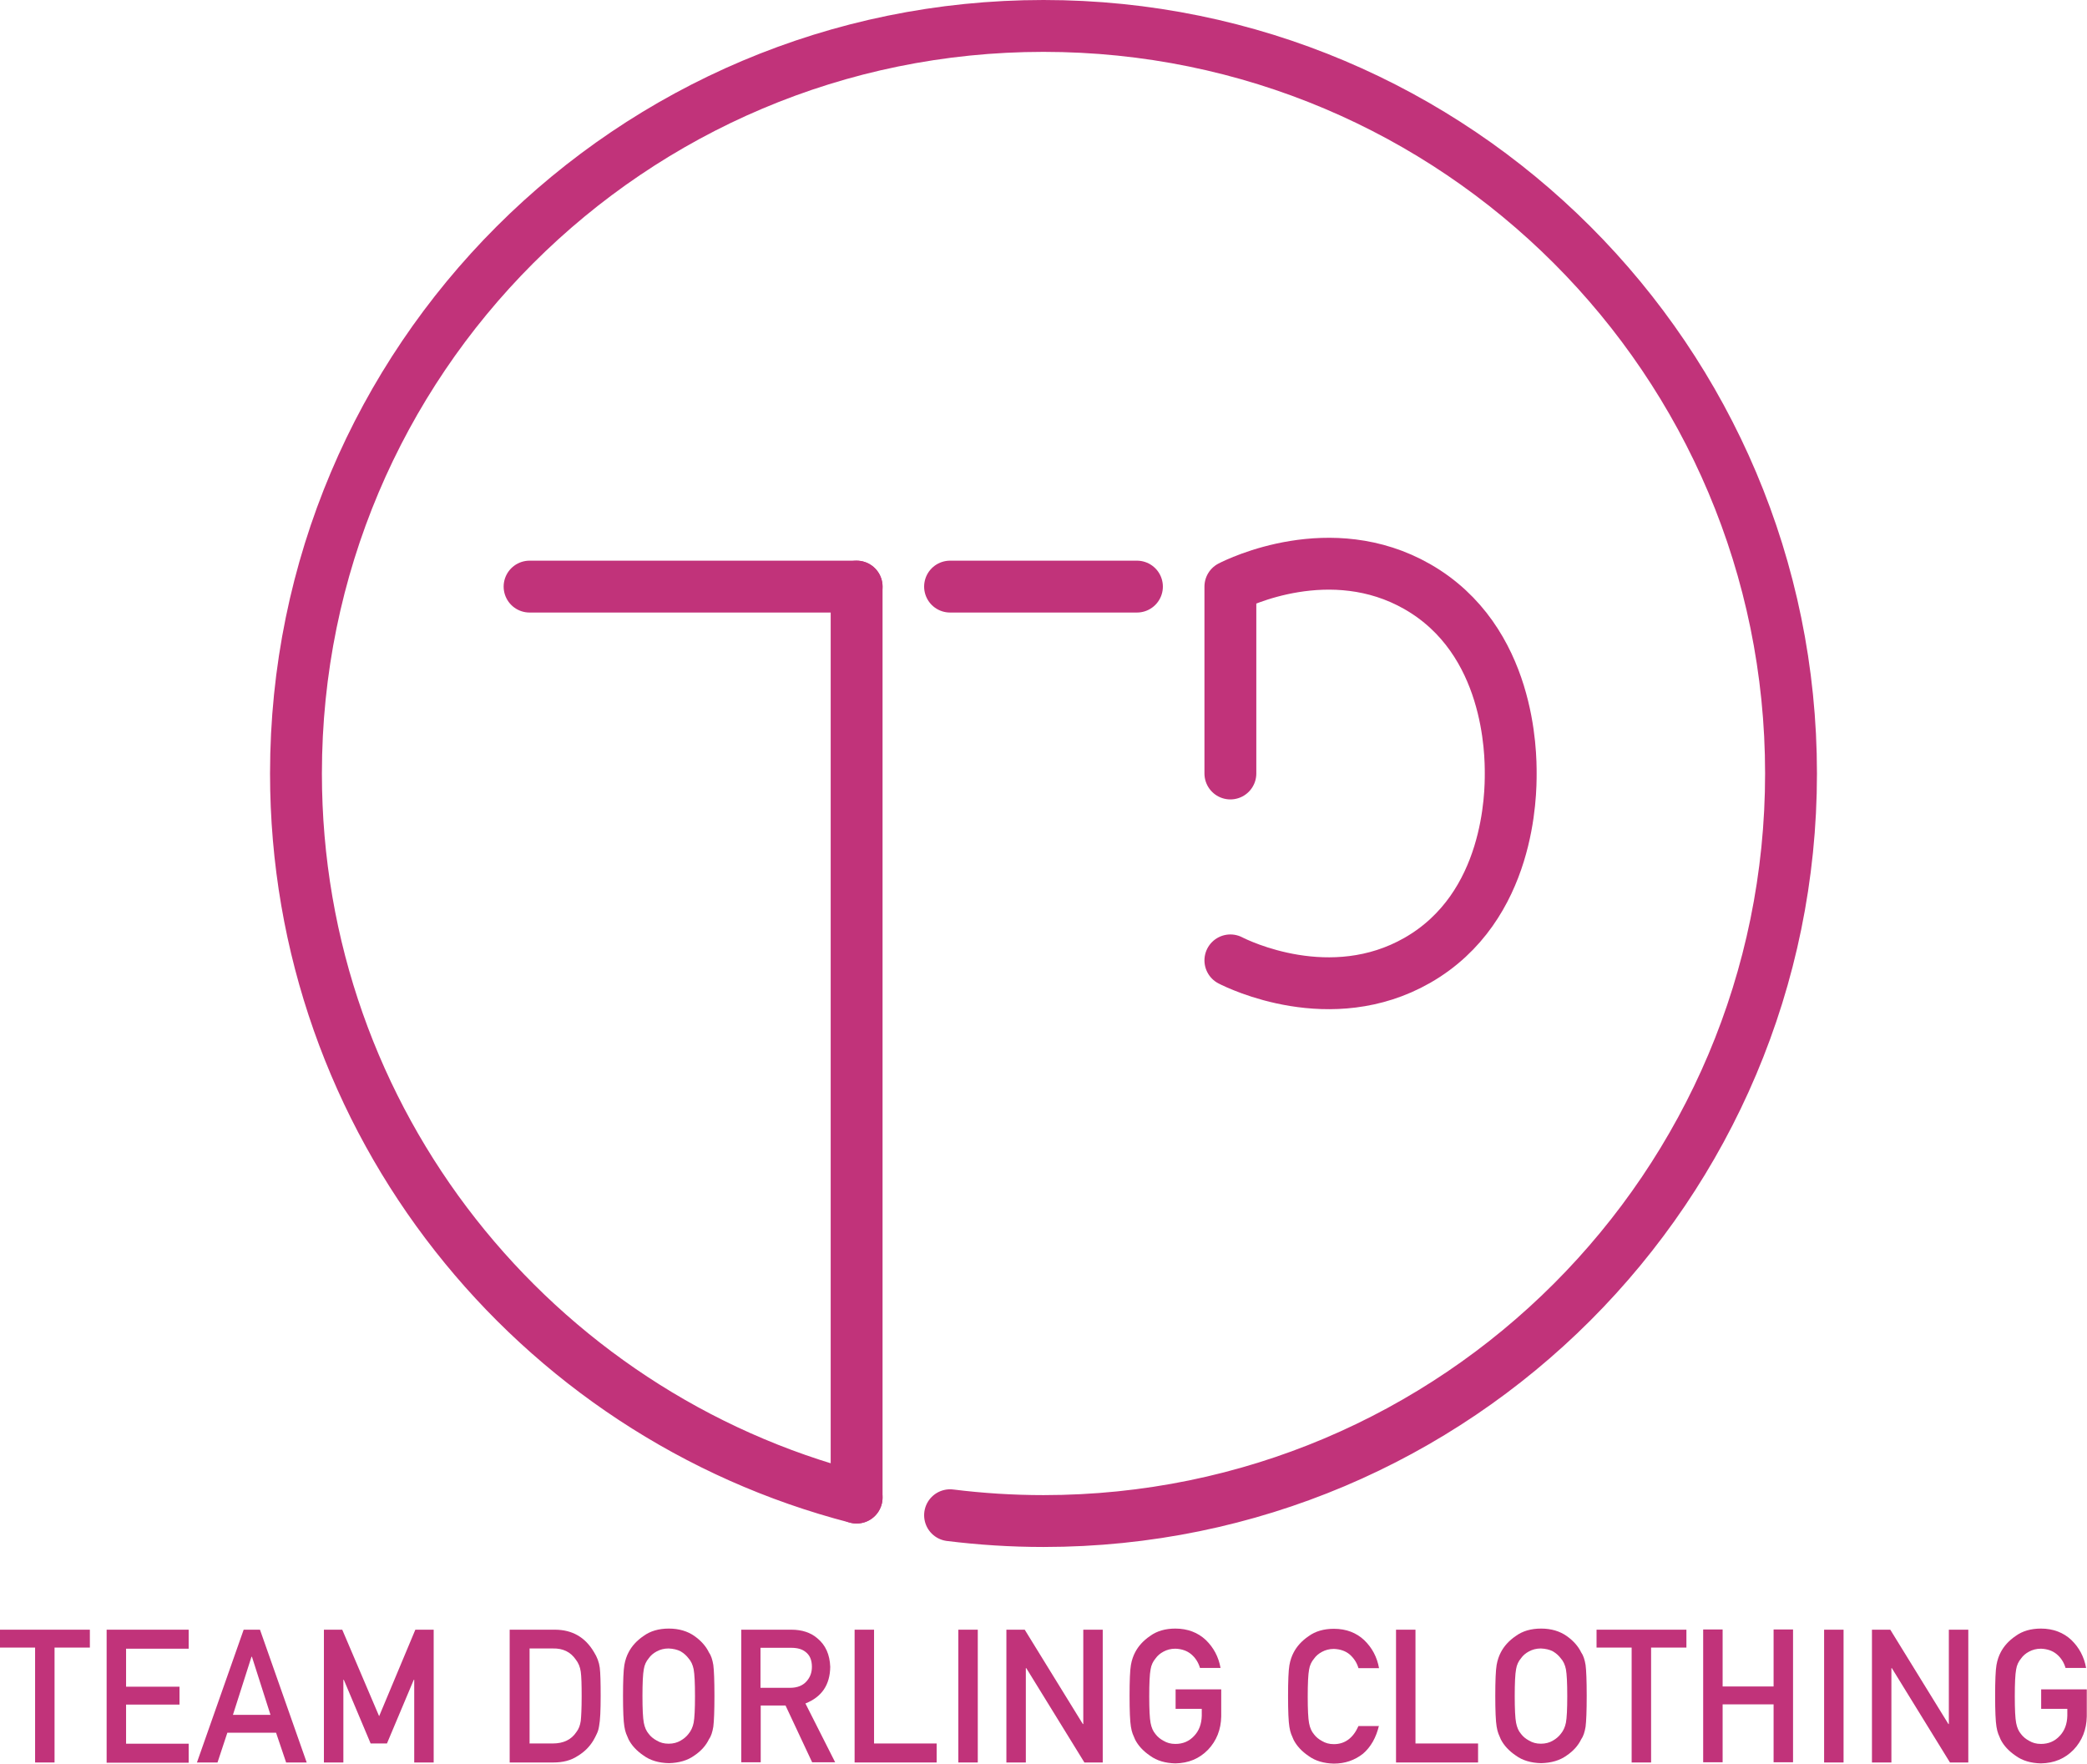 <?xml version="1.0" encoding="UTF-8"?>
<svg id="Layer_2" xmlns="http://www.w3.org/2000/svg" viewBox="0 0 93.36 78.89">
  <defs>
    <style>
      .cls-1 {
        fill: #c1337a;
      }

      .cls-2 {
        fill: none;
        stroke: #c1337a;
        stroke-linecap: round;
        stroke-linejoin: round;
        stroke-width: 2.32px;
      }
    </style>
  </defs>
  <g id="Layer_1-2" data-name="Layer_1">
    <g>
      <path class="cls-2" d="M42.5,67.78c1.37.17,2.76.26,4.18.26,18.47,0,33.44-14.97,33.44-33.44S65.15,1.16,46.68,1.16,13.24,16.13,13.24,34.6c0,15.58,10.66,28.67,25.08,32.39"/>
      <line class="cls-2" x1="38.32" y1="26.24" x2="23.69" y2="26.24"/>
      <polyline class="cls-2" points="42.5 26.24 50.86 26.24 50.86 26.24"/>
      <polyline class="cls-2" points="38.32 26.24 38.32 42.96 38.32 66.99"/>
      <path class="cls-2" d="M55.04,34.6v-8.36c.35-.18,4.49-2.21,8.36,0,4.18,2.39,4.18,7.52,4.18,8.36s0,5.97-4.18,8.36c-3.87,2.21-8.01.18-8.36,0"/>
    </g>
    <g>
      <path class="cls-1" d="M1.58,73.7H0v-.8h4.02v.8h-1.58v5.14h-.87v-5.14Z"/>
      <path class="cls-1" d="M4.77,72.9h3.67v.85h-2.8v1.7h2.39v.8h-2.39v1.75h2.8v.85h-3.67v-5.94Z"/>
      <path class="cls-1" d="M12.35,77.51h-2.18l-.44,1.33h-.92l2.09-5.94h.73l2.09,5.94h-.92l-.45-1.33ZM12.1,76.71l-.83-2.6h-.02l-.83,2.6h1.68Z"/>
      <path class="cls-1" d="M14.49,72.9h.82l1.65,3.87,1.62-3.87h.82v5.94h-.87v-3.7h-.02l-1.2,2.85h-.73l-1.2-2.85h-.02v3.7h-.87v-5.94Z"/>
      <path class="cls-1" d="M22.81,72.9h2.01c.78,0,1.36.34,1.75,1,.14.22.23.46.26.7.03.24.04.67.04,1.27,0,.64-.02,1.08-.07,1.34-.02.13-.05.24-.1.34-.04.1-.1.2-.16.31-.17.28-.4.51-.7.69-.3.2-.66.29-1.09.29h-1.95v-5.94ZM23.68,77.99h1.04c.49,0,.84-.17,1.07-.52.1-.13.16-.29.19-.49.02-.19.04-.55.04-1.09s-.01-.89-.04-1.11c-.03-.22-.11-.4-.22-.54-.24-.35-.58-.51-1.03-.5h-1.04v4.24Z"/>
      <path class="cls-1" d="M27.87,75.87c0-.69.02-1.15.06-1.39.04-.23.11-.42.19-.57.14-.27.36-.52.67-.73.3-.22.68-.33,1.13-.33.46,0,.84.12,1.14.33.3.21.52.46.65.73.1.14.16.33.2.57.03.23.05.69.05,1.38s-.02,1.14-.05,1.38c-.04.24-.1.43-.2.57-.13.27-.35.52-.65.72-.3.22-.69.33-1.14.34-.45-.01-.83-.12-1.13-.34-.31-.21-.53-.45-.67-.72-.04-.09-.08-.18-.11-.26-.03-.08-.06-.19-.08-.32-.04-.24-.06-.7-.06-1.38ZM28.74,75.87c0,.58.02.98.06,1.19.04.21.11.37.22.5.09.12.21.22.36.3.15.09.32.14.53.14s.39-.05.54-.14c.14-.08.26-.18.35-.3.11-.13.19-.3.23-.5.04-.21.06-.6.06-1.19s-.02-.98-.06-1.2c-.04-.2-.12-.37-.23-.49-.09-.12-.2-.22-.35-.31-.15-.08-.33-.12-.54-.13-.21,0-.38.05-.53.13-.15.08-.27.18-.36.31-.11.13-.19.29-.22.49-.04.21-.06.61-.06,1.2Z"/>
      <path class="cls-1" d="M33.15,72.9h2.25c.48,0,.87.13,1.17.39.36.3.55.72.57,1.27-.01.81-.38,1.35-1.11,1.64l1.33,2.63h-1.03l-1.19-2.54h-1.11v2.54h-.87v-5.94ZM34.02,75.5h1.32c.33,0,.57-.1.74-.29.16-.18.24-.39.24-.65,0-.31-.1-.53-.29-.67-.15-.12-.36-.18-.64-.18h-1.37v1.81Z"/>
      <path class="cls-1" d="M38.23,72.9h.87v5.09h2.8v.85h-3.67v-5.94Z"/>
      <path class="cls-1" d="M42.87,72.9h.87v5.94h-.87v-5.94Z"/>
      <path class="cls-1" d="M45.02,72.9h.82l2.6,4.22h.02v-4.22h.87v5.94h-.82l-2.6-4.22h-.02v4.22h-.87v-5.94Z"/>
      <path class="cls-1" d="M52.59,75.57h2.04v1.21c-.01.59-.21,1.09-.59,1.49-.39.4-.87.6-1.46.61-.45-.01-.83-.12-1.13-.34-.31-.21-.53-.45-.67-.72-.04-.09-.08-.18-.11-.26-.03-.08-.06-.19-.08-.32-.04-.24-.06-.7-.06-1.38s.02-1.15.06-1.38c.04-.23.11-.42.19-.57.14-.27.36-.52.67-.73.3-.22.68-.33,1.13-.33.55,0,1.01.18,1.36.51.35.34.57.75.66,1.25h-.92c-.07-.24-.2-.45-.39-.61-.19-.16-.43-.24-.71-.25-.21,0-.38.05-.53.13-.15.08-.27.18-.36.31-.11.13-.19.29-.22.49-.04.21-.06.61-.06,1.2s.02.98.06,1.19c.04.21.11.37.22.5.09.12.21.22.36.3.15.09.32.14.53.14.34,0,.62-.12.84-.36.22-.23.33-.53.34-.9v-.31h-1.17v-.85Z"/>
      <path class="cls-1" d="M61.69,77.18c-.13.55-.37.97-.72,1.27-.37.29-.8.44-1.3.44-.45-.01-.83-.12-1.13-.34-.31-.21-.53-.45-.67-.72-.04-.09-.08-.18-.11-.26-.03-.08-.06-.19-.08-.32-.04-.24-.06-.7-.06-1.38s.02-1.15.06-1.38c.04-.23.11-.42.19-.57.14-.27.36-.52.67-.73.3-.22.68-.33,1.13-.33.56,0,1.01.18,1.36.51.35.34.57.75.66,1.25h-.92c-.07-.24-.2-.44-.39-.61-.19-.16-.43-.24-.71-.25-.21,0-.38.05-.53.13-.15.08-.27.18-.36.31-.11.13-.19.29-.22.49-.04.21-.06.61-.06,1.2s.02.98.06,1.19c.04.21.11.37.22.5.09.12.21.22.36.3.15.09.32.14.53.14.49,0,.86-.27,1.1-.81h.92Z"/>
      <path class="cls-1" d="M62.45,72.9h.87v5.09h2.8v.85h-3.67v-5.94Z"/>
      <path class="cls-1" d="M66.89,75.87c0-.69.02-1.15.06-1.39.04-.23.11-.42.19-.57.14-.27.36-.52.67-.73.3-.22.68-.33,1.13-.33.46,0,.84.12,1.14.33.3.21.52.46.65.73.1.14.16.33.2.57.03.23.05.69.05,1.38s-.02,1.14-.05,1.38c-.04.24-.1.43-.2.57-.13.27-.35.52-.65.72-.3.22-.69.33-1.14.34-.45-.01-.83-.12-1.13-.34-.31-.21-.53-.45-.67-.72-.04-.09-.08-.18-.11-.26-.03-.08-.06-.19-.08-.32-.04-.24-.06-.7-.06-1.38ZM67.76,75.87c0,.58.02.98.06,1.19.04.21.11.37.22.5.09.12.21.22.36.3.15.09.32.14.53.14s.39-.05.54-.14c.14-.08.26-.18.35-.3.11-.13.19-.3.23-.5.04-.21.06-.6.06-1.19s-.02-.98-.06-1.2c-.04-.2-.12-.37-.23-.49-.09-.12-.2-.22-.35-.31-.15-.08-.33-.12-.54-.13-.21,0-.38.05-.53.13-.15.08-.27.18-.36.31-.11.13-.19.29-.22.49-.04.21-.06.61-.06,1.2Z"/>
      <path class="cls-1" d="M73,73.7h-1.58v-.8h4.02v.8h-1.58v5.14h-.87v-5.14Z"/>
      <path class="cls-1" d="M79.34,76.24h-2.28v2.59h-.87v-5.94h.87v2.55h2.28v-2.55h.87v5.94h-.87v-2.59Z"/>
      <path class="cls-1" d="M81.6,72.9h.87v5.94h-.87v-5.94Z"/>
      <path class="cls-1" d="M83.74,72.9h.82l2.6,4.22h.02v-4.22h.87v5.94h-.82l-2.6-4.22h-.02v4.22h-.87v-5.94Z"/>
      <path class="cls-1" d="M91.31,75.57h2.04v1.21c-.01.59-.21,1.09-.59,1.49-.39.4-.87.6-1.46.61-.45-.01-.83-.12-1.13-.34-.31-.21-.53-.45-.67-.72-.04-.09-.08-.18-.11-.26-.03-.08-.06-.19-.08-.32-.04-.24-.06-.7-.06-1.38s.02-1.15.06-1.38c.04-.23.11-.42.19-.57.14-.27.36-.52.67-.73.3-.22.68-.33,1.13-.33.55,0,1.01.18,1.36.51.35.34.57.75.66,1.25h-.92c-.07-.24-.2-.45-.39-.61-.19-.16-.43-.24-.71-.25-.21,0-.38.05-.53.13-.15.08-.27.18-.36.31-.11.13-.19.29-.22.49-.04.21-.06.61-.06,1.2s.02.98.06,1.19c.04.21.11.37.22.5.09.12.21.22.36.3.15.09.32.14.53.14.34,0,.62-.12.84-.36.22-.23.33-.53.34-.9v-.31h-1.17v-.85Z"/>
    </g>
  </g>
</svg>